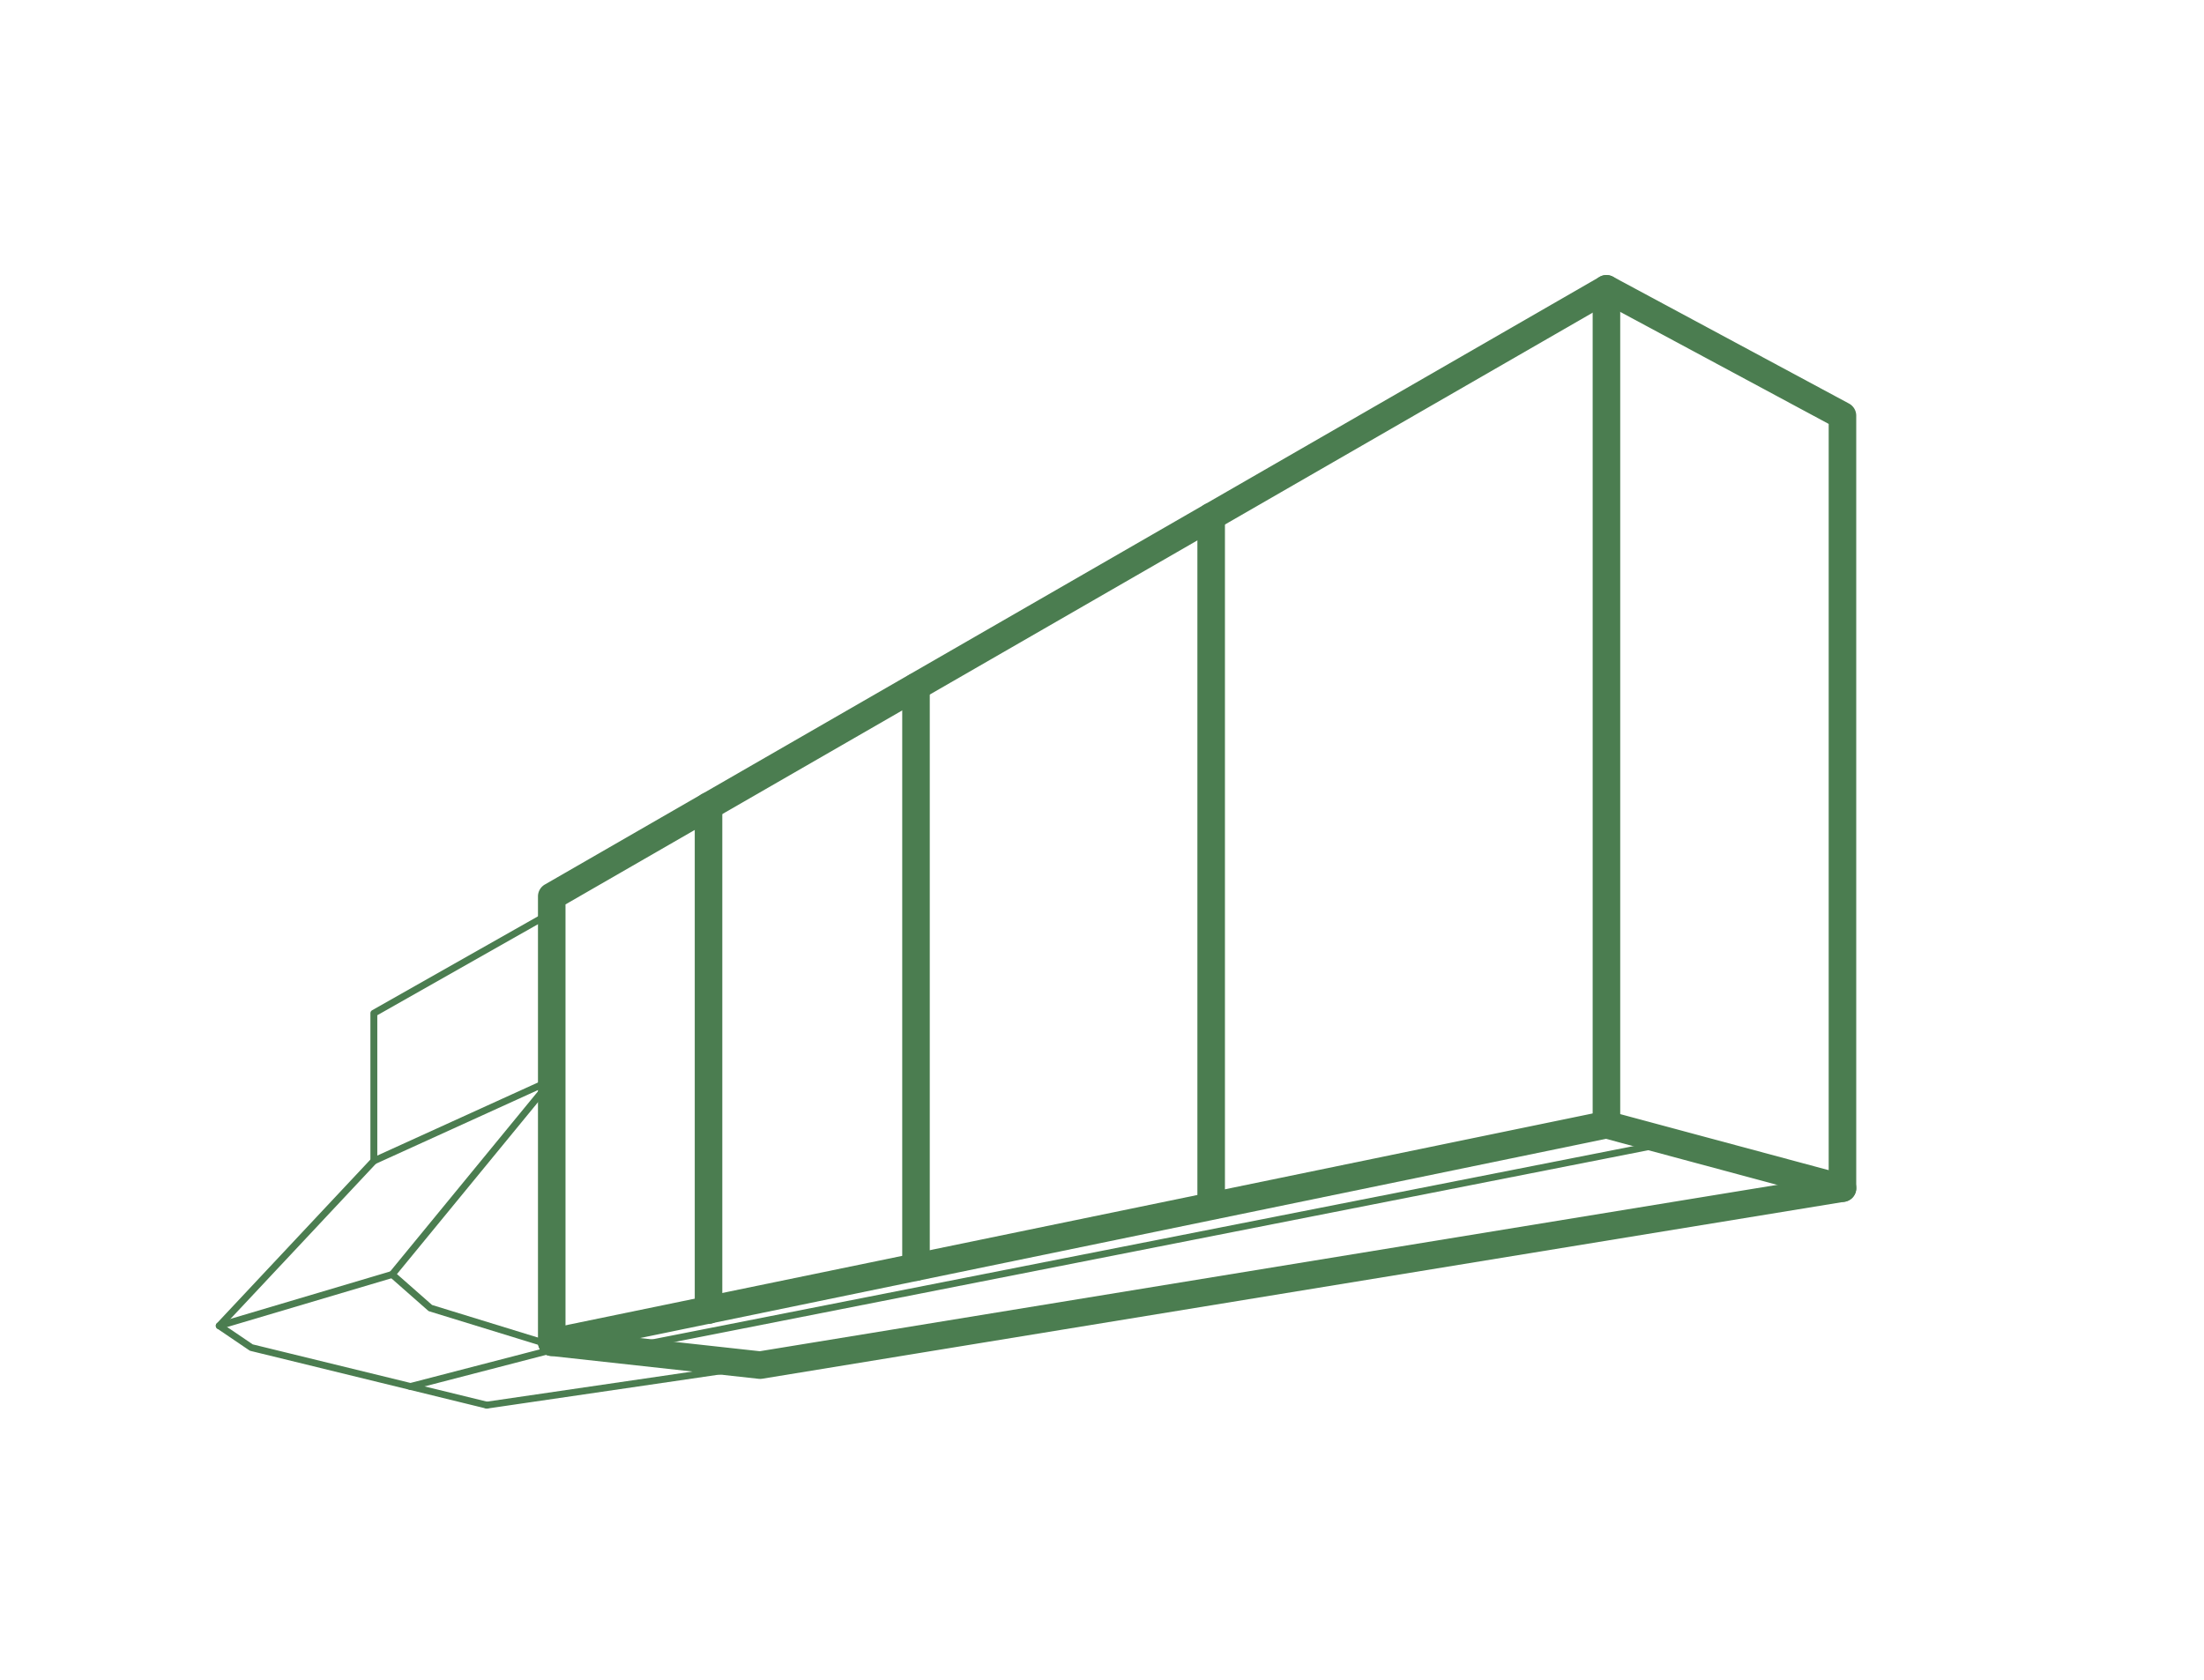 <svg id="_レイヤー_2" xmlns="http://www.w3.org/2000/svg" viewBox="0 0 160 122"><defs><style>.cls-2{fill:#4b7d50}</style></defs><g id="_文字_x2F_画像"><path style="fill:none" d="M0 0h160v122H0z"/><path class="cls-2" d="M55.184 100.12c-.037 0-.073-.001-.11-.005l-15.13-1.663a1 1 0 0 1-.89-.994V65.09a1 1 0 0 1 .5-.866l76.566-44.118a.998.998 0 0 1 .972-.014l17.135 9.209a1 1 0 0 1 .527.88V86.27a1 1 0 0 1-.838.987l-78.57 12.85a.998.998 0 0 1-.162.014zm-14.13-3.558 14.103 1.55 77.597-12.692V30.78l-16.118-8.662-75.583 43.55v30.894z"/><path class="cls-2" d="M116.62 82.662a1 1 0 0 1-1-1V20.973a1 1 0 0 1 2 0v60.69a1 1 0 0 1-1 1z"/><path class="cls-2" d="M40.052 98.458a1 1 0 0 1-.2-1.98l76.565-15.795a1 1 0 1 1 .404 1.959L40.255 98.437a1 1 0 0 1-.203.02zM44.895 98.24a.25.25 0 0 1-.048-.495l76.442-15.06a.25.25 0 1 1 .097.49l-76.442 15.06a.237.237 0 0 1-.049.005z"/><path class="cls-2" d="M133.754 87.27a.999.999 0 0 1-.26-.034l-17.135-4.608a1 1 0 0 1 .52-1.932l17.135 4.608a1 1 0 0 1-.26 1.967zM51.436 96.125a1 1 0 0 1-1-1V58.532a1 1 0 0 1 2 0v36.593a1 1 0 0 1-1 1zM66.497 93.002a1 1 0 0 1-1-1V49.87a1 1 0 0 1 2 0v42.132a1 1 0 0 1-1 1zM87.925 88.527a1 1 0 0 1-1-1v-50.02a1 1 0 0 1 2 0v50.02a1 1 0 0 1-1 1zM29.8 100.921a.246.246 0 0 1-.06-.007l-11.555-2.826a.244.244 0 0 1-.081-.036l-2.328-1.58a.252.252 0 0 1-.043-.377l11.157-11.9V73.57c0-.09.048-.173.127-.217l12.913-7.316a.247.247 0 0 1 .34.094.25.25 0 0 1-.094.34L27.39 73.716v10.579a.252.252 0 0 1-.068.17l-11.024 11.76 2.05 1.39 11.45 2.8 10.192-2.645a.25.25 0 1 1 .126.484l-10.253 2.66a.253.253 0 0 1-.063.008z"/><path class="cls-2" d="M39.167 97.666a.244.244 0 0 1-.074-.012l-7.926-2.438a.245.245 0 0 1-.091-.051l-2.771-2.44a.25.25 0 0 1-.029-.346L39.86 78.26a.25.25 0 0 1 .387.318L28.817 92.51l2.549 2.244 7.874 2.423a.25.25 0 0 1-.073.489z"/><path class="cls-2" d="M15.916 96.516a.25.25 0 0 1-.071-.49l12.553-3.728a.25.25 0 0 1 .143.48l-12.554 3.727a.26.26 0 0 1-.071.01zM27.14 84.544a.25.25 0 0 1-.104-.478l12.914-5.875a.25.25 0 0 1 .207.455l-12.914 5.875a.252.252 0 0 1-.103.023zM35.34 102.277a.25.25 0 0 1-.036-.498l19.843-2.906a.254.254 0 0 1 .284.211.25.25 0 0 1-.211.284l-19.844 2.906a.307.307 0 0 1-.037.003z"/><path class="cls-2" d="M35.34 102.277a.252.252 0 0 1-.06-.007l-5.54-1.356a.25.25 0 1 1 .12-.485l5.54 1.355a.25.25 0 0 1-.06.493z"/></g></svg>